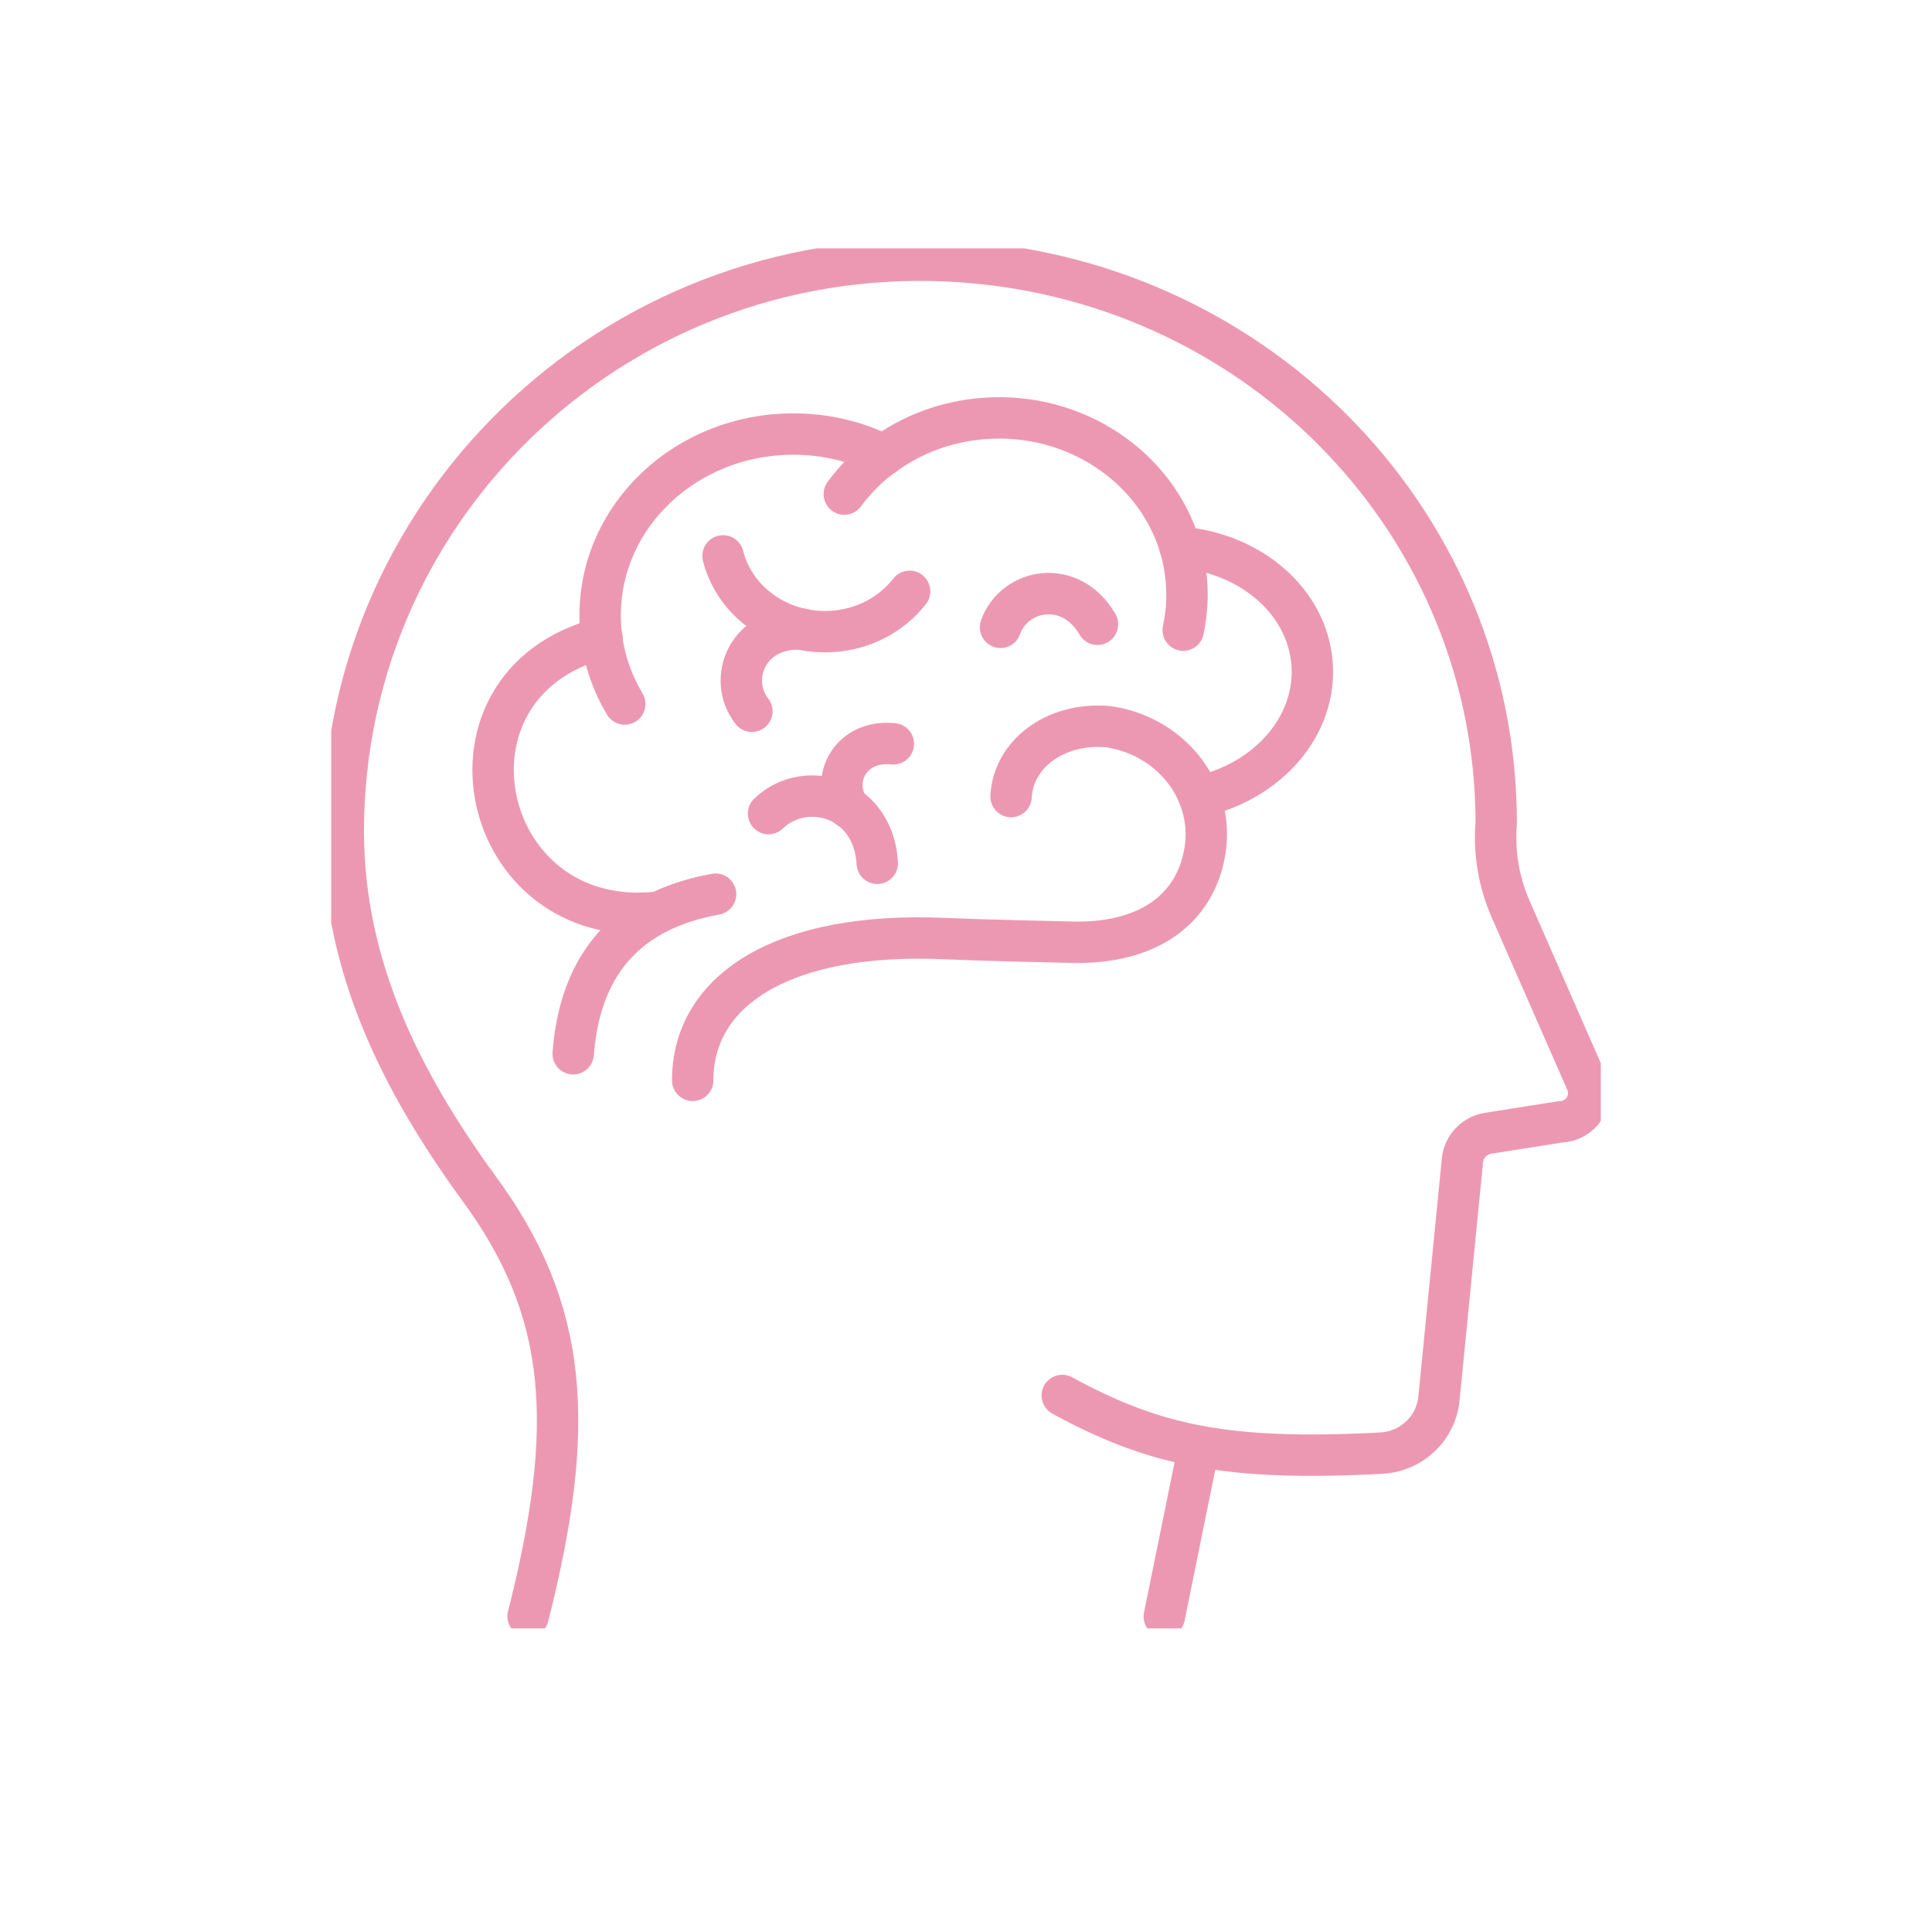 <svg fill="none" height="70" viewBox="0 0 70 70" width="70" xmlns="http://www.w3.org/2000/svg" xmlns:xlink="http://www.w3.org/1999/xlink"><clipPath id="a"><path d="m12 9h46v50h-46z"/></clipPath><g clip-path="url(#a)" stroke="#ed98b3" stroke-linecap="round" stroke-linejoin="round" stroke-width="1.5"><path d="m43.439 52.406-1.254 6.163"/><path d="m38.489 50.562c1.663.904 3.154 1.503 4.95 1.838 1.759.327 3.811.397 6.601.25 1.102-.055 1.992-.897 2.097-1.985l.85-8.623c.048-.496.431-.9.931-.982l2.631-.415c.349-.011.668-.191.853-.482.185-.291.212-.654.074-.97l-2.742-6.253c-.431-.985-.612-2.058-.523-3.131-.011-10.704-8.423-19.529-19.303-20.323-12.251-.893-22.47 8.685-22.47 20.631 0 4.948 2.152 9.131 4.868 12.876 3.343 4.502 3.562 8.719 1.829 15.57"/><path d="m32.019 16.489c1.01-.742 2.256-1.222 3.629-1.327 3.308-.252 6.257 1.766 7.112 4.668.113.385.19.786.225 1.2.053.619.01 1.224-.114 1.802"/><path d="m30.591 17.902c.394-.536.875-1.016 1.425-1.418"/><path d="m42.759 19.828c2.532.206 4.583 1.931 4.776 4.178.195 2.268-1.577 4.301-4.088 4.856"/><path d="m32.957 21.425c-.645.827-1.659 1.387-2.831 1.455-.377.022-.746-.009-1.096-.086-1.387-.303-2.498-1.327-2.832-2.654"/><path d="m27.242 25.771c-.913-1.175-.145-3.062 1.788-2.98.01 0 .022.002.034.002"/><path d="m27.845 29.478c.809-.776 2.034-.83 2.904-.22.566.399.983 1.077 1.037 2.02"/><path d="m36.251 22.729c.498-1.406 2.535-1.795 3.513-.11"/><path d="m30.764 29.282c-.005-.009-.012-.017-.015-.025-.664-.996.053-2.474 1.619-2.306"/><path d="m23.878 33.048c-6.545.754-8.487-8.268-2.079-9.925.005-.001.01-.003.015-.005"/><path d="m22.636 25.508c-.43-.722-.722-1.524-.836-2.38-.038-.272-.056-.549-.056-.832 0-3.631 3.132-6.57 7.001-6.57 1.181 0 2.297.276 3.273.763h.002"/><path d="m25.927 32.398c-.762.137-1.447.353-2.048.652h-.002c-1.849.918-2.918 2.608-3.109 5.13"/><path d="m36.633 28.861c.072-1.487 1.539-2.691 3.498-2.535 1.567.222 2.8 1.23 3.315 2.535.238.605.323 1.274.213 1.959-.345 2.157-2.105 3.374-4.776 3.319-.99-.02-3.251-.072-4.694-.134-5.805-.248-9.091 1.857-9.091 5.138"/></g></svg>